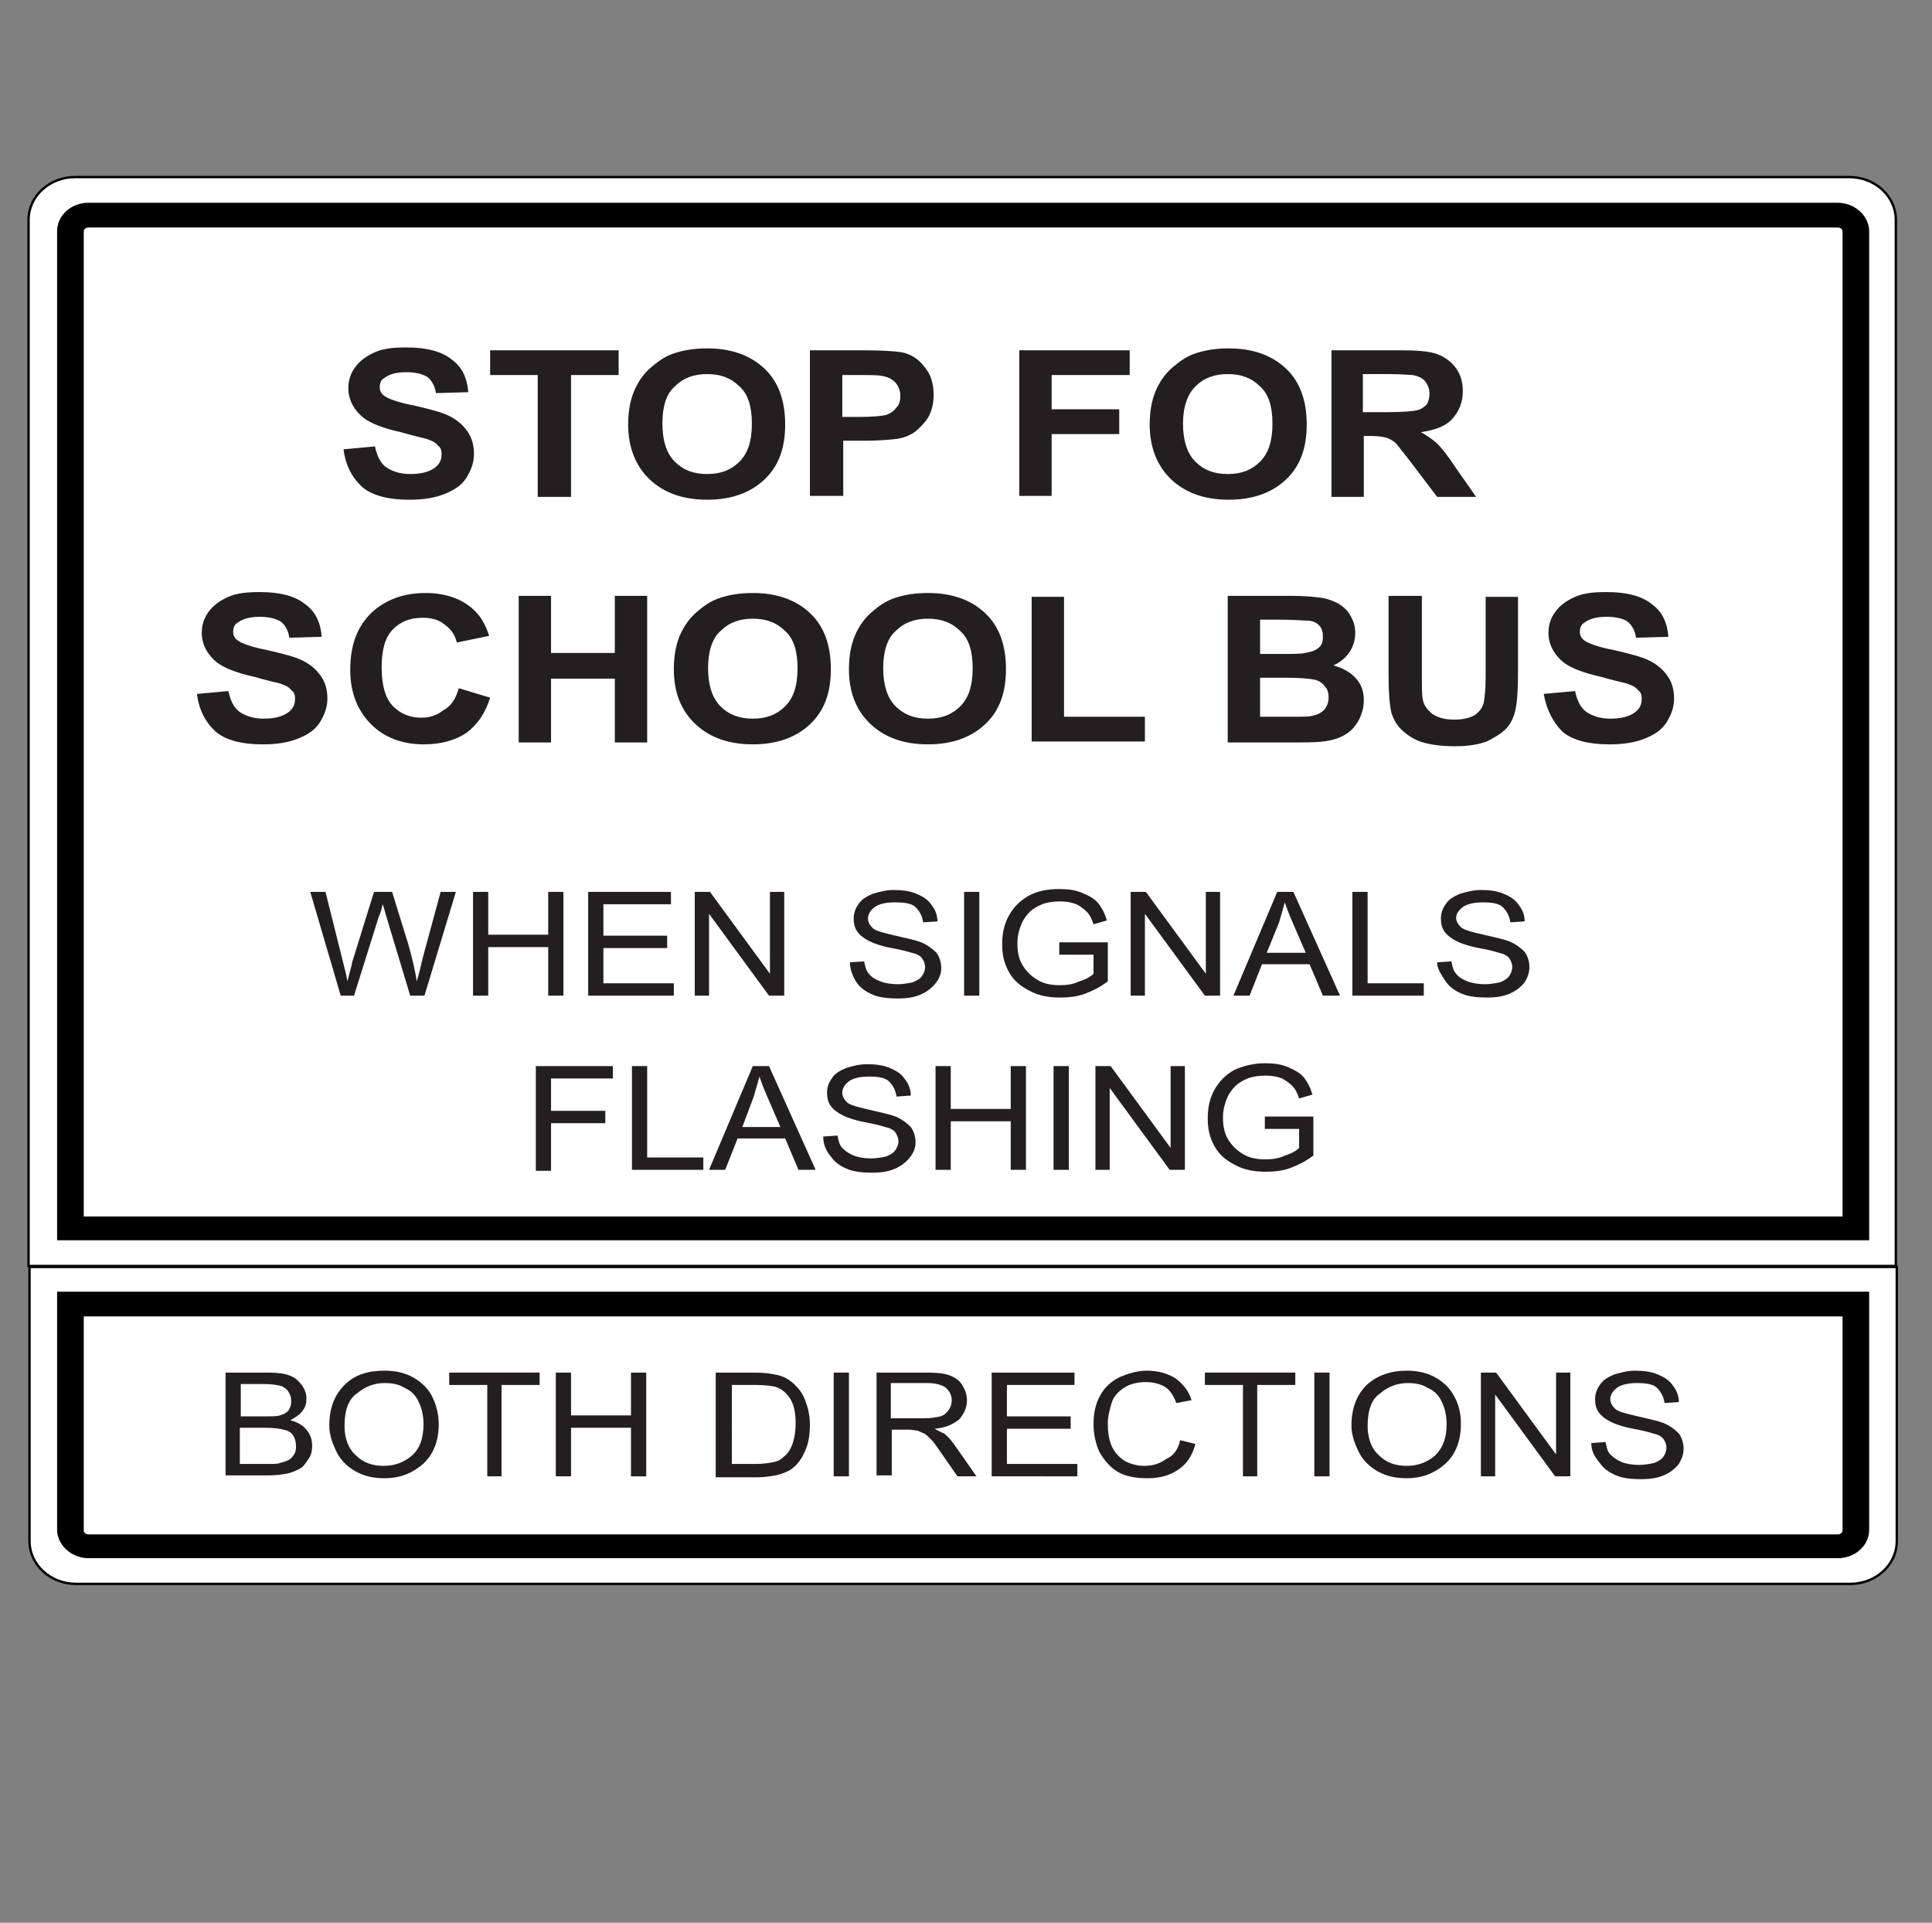 <?xml version="1.0" encoding="utf-8"?>
<!-- Generator: Adobe Illustrator 21.1.0, SVG Export Plug-In . SVG Version: 6.00 Build 0)  -->
<svg version="1.1" id="Layer_1" xmlns="http://www.w3.org/2000/svg" xmlns:xlink="http://www.w3.org/1999/xlink" x="0px" y="0px"
	 viewBox="0 0 203 202" style="enable-background:new 0 0 203 202;" xml:space="preserve">
<rect x="0" y="0" width="203" height="202" fill="#808080" stroke="none"/>
<style type="text/css">
	.st0{fill:#FFFFFF;stroke:#000000;stroke-width:0.25;}
	.st1{fill:#231F20;}
</style>
<g>
	<path class="st0" d="M199.3,133H3V23.1c0-2.5,2.2-4.5,4.9-4.5h186.4c2.7,0,4.9,2,4.9,4.5V133z"/>
	<path d="M196.4,130.3v-106c0-1.6-1.5-3-3.3-3H9.3c-1.8,0-3.3,1.3-3.3,3v106H196.4z M193.6,127.8H8.8V24.3c0-0.2,0.2-0.4,0.5-0.4
		h183.8c0.3,0,0.5,0.2,0.5,0.4V127.8z"/>
	<path class="st0" d="M3,133.1h196.3v28.8c0,2.5-2.2,4.5-4.9,4.5H8c-2.7,0-4.9-2-4.9-4.5V133.1z"/>
	<path d="M6,135.7v25c0,1.6,1.5,3,3.3,3h183.8c1.8,0,3.3-1.3,3.3-3v-25H6z M8.8,138.3h184.8v22.5c0,0.2-0.2,0.4-0.5,0.4H9.3
		c-0.3,0-0.5-0.2-0.5-0.4V138.3z"/>
	<g>
		<g>
			<path class="st1" d="M23.7,155.1v-10.9h4.5c0.9,0,1.7,0.1,2.2,0.3c0.6,0.2,1,0.6,1.3,1s0.5,0.9,0.5,1.4c0,0.5-0.1,0.9-0.4,1.3
				c-0.3,0.4-0.7,0.7-1.3,1c0.7,0.2,1.3,0.5,1.7,1s0.6,1,0.6,1.7c0,0.5-0.1,1-0.4,1.4s-0.5,0.8-0.9,1c-0.4,0.2-0.8,0.4-1.3,0.5
				c-0.5,0.1-1.2,0.2-1.9,0.2H23.7z M25.3,148.8h2.6c0.7,0,1.2,0,1.5-0.1c0.4-0.1,0.7-0.3,0.9-0.5c0.2-0.3,0.3-0.6,0.3-1
				c0-0.4-0.1-0.7-0.3-1c-0.2-0.3-0.5-0.5-0.8-0.6c-0.4-0.1-1-0.2-1.8-0.2h-2.4V148.8z M25.3,153.8h3c0.5,0,0.9,0,1.1-0.1
				c0.4-0.1,0.7-0.2,0.9-0.3c0.2-0.1,0.4-0.3,0.6-0.6c0.2-0.3,0.2-0.6,0.2-0.9c0-0.4-0.1-0.8-0.3-1.1s-0.5-0.5-1-0.6
				c-0.4-0.1-1-0.2-1.8-0.2h-2.8V153.8z"/>
			<path class="st1" d="M34.6,149.8c0-1.8,0.5-3.2,1.6-4.3s2.5-1.5,4.2-1.5c1.1,0,2.1,0.2,3,0.7s1.6,1.2,2,2s0.7,1.8,0.7,2.9
				c0,1.1-0.2,2.1-0.7,3s-1.2,1.5-2.1,2c-0.9,0.5-1.9,0.7-2.9,0.7c-1.1,0-2.1-0.2-3-0.7s-1.6-1.2-2-2S34.6,150.8,34.6,149.8z
				 M36.2,149.8c0,1.3,0.4,2.4,1.2,3.1c0.8,0.8,1.8,1.1,2.9,1.1c1.2,0,2.2-0.4,3-1.1s1.2-1.8,1.2-3.3c0-0.9-0.2-1.7-0.5-2.3
				c-0.3-0.7-0.8-1.2-1.5-1.5c-0.6-0.4-1.4-0.5-2.1-0.5c-1.1,0-2.1,0.4-2.9,1.1C36.6,147,36.2,148.2,36.2,149.8z"/>
			<path class="st1" d="M51.2,155.1v-9.6h-4v-1.3h9.5v1.3h-4v9.6H51.2z"/>
			<path class="st1" d="M58.4,155.1v-10.9H60v4.5h6.3v-4.5h1.6v10.9h-1.6V150H60v5.1H58.4z"/>
			<path class="st1" d="M75.2,155.1v-10.9h4.1c0.9,0,1.7,0.1,2.1,0.2c0.7,0.1,1.3,0.4,1.8,0.8c0.6,0.5,1.1,1.1,1.4,1.9
				s0.5,1.6,0.5,2.6c0,0.8-0.1,1.6-0.3,2.2s-0.5,1.2-0.8,1.6c-0.3,0.4-0.7,0.8-1.1,1c-0.4,0.2-0.9,0.4-1.4,0.5
				c-0.6,0.1-1.2,0.2-1.9,0.2H75.2z M76.8,153.8h2.6c0.8,0,1.4-0.1,1.9-0.2c0.5-0.1,0.8-0.3,1.1-0.6c0.4-0.3,0.7-0.8,0.9-1.4
				c0.2-0.6,0.3-1.3,0.3-2.1c0-1.1-0.2-2-0.6-2.6s-0.9-1-1.5-1.2c-0.4-0.1-1.1-0.2-2.1-0.2h-2.5V153.8z"/>
			<path class="st1" d="M87.6,155.1v-10.9h1.6v10.9H87.6z"/>
			<path class="st1" d="M92.1,155.1v-10.9h5.3c1.1,0,1.9,0.1,2.4,0.3s1,0.5,1.3,1c0.3,0.5,0.5,1,0.5,1.6c0,0.8-0.3,1.4-0.8,2
				c-0.6,0.5-1.4,0.9-2.6,1c0.4,0.2,0.7,0.4,1,0.5c0.5,0.4,0.9,0.9,1.3,1.5l2.1,3h-2l-1.6-2.3c-0.5-0.7-0.8-1.2-1.1-1.5
				c-0.3-0.3-0.6-0.6-0.8-0.7c-0.2-0.1-0.5-0.2-0.7-0.3c-0.2,0-0.5-0.1-0.9-0.1h-1.8v4.8H92.1z M93.7,149h3.4c0.7,0,1.3-0.1,1.7-0.2
				s0.7-0.4,0.9-0.7c0.2-0.3,0.3-0.6,0.3-1c0-0.5-0.2-0.9-0.6-1.3c-0.4-0.3-1.1-0.5-2-0.5h-3.8V149z"/>
			<path class="st1" d="M104.2,155.1v-10.9h8.7v1.3h-7.1v3.3h6.7v1.3h-6.7v3.7h7.4v1.3H104.2z"/>
			<path class="st1" d="M124,151.3l1.6,0.4c-0.3,1.2-0.9,2.1-1.8,2.7s-1.9,0.9-3.2,0.9c-1.3,0-2.4-0.2-3.2-0.7
				c-0.8-0.5-1.4-1.2-1.9-2.1c-0.4-0.9-0.6-1.9-0.6-2.9c0-1.1,0.2-2.1,0.7-3s1.2-1.5,2-1.9c0.9-0.4,1.9-0.7,2.9-0.7
				c1.2,0,2.2,0.3,3,0.8c0.8,0.6,1.4,1.3,1.7,2.3l-1.6,0.3c-0.3-0.8-0.7-1.4-1.2-1.7s-1.2-0.5-2-0.5c-0.9,0-1.7,0.2-2.3,0.6
				c-0.6,0.4-1.1,0.9-1.3,1.6s-0.4,1.4-0.4,2.1c0,0.9,0.1,1.7,0.4,2.4c0.3,0.7,0.8,1.2,1.4,1.6c0.6,0.3,1.3,0.5,2,0.5
				c0.9,0,1.6-0.2,2.3-0.7C123.4,152.9,123.8,152.2,124,151.3z"/>
			<path class="st1" d="M130.6,155.1v-9.6h-4v-1.3h9.5v1.3h-4v9.6H130.6z"/>
			<path class="st1" d="M138.1,155.1v-10.9h1.6v10.9H138.1z"/>
			<path class="st1" d="M142,149.8c0-1.8,0.5-3.2,1.6-4.3c1.1-1,2.5-1.5,4.2-1.5c1.1,0,2.1,0.2,3,0.7s1.6,1.2,2,2
				c0.5,0.9,0.7,1.8,0.7,2.9c0,1.1-0.2,2.1-0.7,3s-1.2,1.5-2.1,2c-0.9,0.5-1.9,0.7-2.9,0.7c-1.1,0-2.1-0.2-3-0.7s-1.6-1.2-2-2
				S142,150.8,142,149.8z M143.7,149.8c0,1.3,0.4,2.4,1.2,3.1c0.8,0.8,1.8,1.1,2.9,1.1c1.2,0,2.2-0.4,3-1.1c0.8-0.8,1.2-1.8,1.2-3.3
				c0-0.9-0.2-1.7-0.5-2.3c-0.3-0.7-0.8-1.2-1.5-1.5c-0.6-0.4-1.4-0.5-2.1-0.5c-1.1,0-2.1,0.4-2.9,1.1
				C144.1,147,143.7,148.2,143.7,149.8z"/>
			<path class="st1" d="M155.6,155.1v-10.9h1.6l6.3,8.6v-8.6h1.5v10.9h-1.6l-6.3-8.6v8.6H155.6z"/>
			<path class="st1" d="M167.2,151.6l1.5-0.1c0.1,0.5,0.2,1,0.5,1.3c0.3,0.3,0.7,0.6,1.2,0.8s1.2,0.3,1.8,0.3c0.6,0,1.1-0.1,1.6-0.2
				c0.5-0.2,0.8-0.4,1-0.7c0.2-0.3,0.3-0.6,0.3-0.9c0-0.3-0.1-0.6-0.3-0.9s-0.6-0.5-1.1-0.6c-0.3-0.1-1-0.3-2.1-0.5
				c-1.1-0.2-1.9-0.5-2.3-0.7c-0.6-0.3-1-0.6-1.3-1s-0.4-0.9-0.4-1.4c0-0.6,0.2-1.1,0.5-1.5c0.3-0.5,0.8-0.8,1.5-1.1
				c0.7-0.2,1.4-0.4,2.2-0.4c0.9,0,1.7,0.1,2.4,0.4s1.2,0.6,1.6,1.2c0.4,0.5,0.6,1.1,0.6,1.7l-1.5,0.1c-0.1-0.7-0.4-1.2-0.8-1.6
				s-1.2-0.5-2.1-0.5c-1,0-1.7,0.2-2.1,0.5s-0.7,0.7-0.7,1.2c0,0.4,0.2,0.7,0.5,1c0.3,0.3,1.1,0.5,2.4,0.8s2.2,0.5,2.7,0.7
				c0.7,0.3,1.2,0.7,1.6,1.1c0.3,0.4,0.5,1,0.5,1.6c0,0.6-0.2,1.1-0.5,1.6c-0.4,0.5-0.9,0.9-1.6,1.2c-0.7,0.3-1.5,0.4-2.3,0.4
				c-1.1,0-2-0.1-2.7-0.4c-0.7-0.3-1.3-0.7-1.7-1.3C167.5,153,167.2,152.4,167.2,151.6z"/>
		</g>
	</g>
	<g>
		<g>
			<path class="st1" d="M35.8,104.6l-3.2-10.9h1.6l1.8,7.2c0.2,0.8,0.4,1.5,0.5,2.2c0.3-1.2,0.5-1.8,0.5-2l2.3-7.4h1.9l1.7,5.5
				c0.4,1.4,0.7,2.7,0.9,3.9c0.2-0.7,0.4-1.5,0.6-2.4l1.9-7h1.6l-3.3,10.9h-1.5l-2.5-8.3c-0.2-0.7-0.3-1.1-0.4-1.3
				c-0.1,0.5-0.2,0.9-0.4,1.3l-2.6,8.3H35.8z"/>
			<path class="st1" d="M49.7,104.6V93.7h1.6v4.5h6.3v-4.5h1.6v10.9h-1.6v-5.1h-6.3v5.1H49.7z"/>
			<path class="st1" d="M61.8,104.6V93.7h8.7V95h-7.1v3.3h6.7v1.3h-6.7v3.7h7.4v1.3H61.8z"/>
			<path class="st1" d="M73,104.6V93.7h1.6l6.3,8.6v-8.6h1.5v10.9h-1.6L74.5,96v8.6H73z"/>
			<path class="st1" d="M89.3,101.1l1.5-0.1c0.1,0.5,0.2,1,0.5,1.3c0.3,0.4,0.7,0.6,1.2,0.8c0.5,0.2,1.2,0.3,1.8,0.3
				c0.6,0,1.1-0.1,1.6-0.2c0.5-0.2,0.8-0.4,1-0.7c0.2-0.3,0.3-0.6,0.3-0.9c0-0.3-0.1-0.6-0.3-0.9c-0.2-0.3-0.6-0.5-1.1-0.6
				c-0.3-0.1-1-0.3-2.1-0.5c-1.1-0.2-1.9-0.5-2.3-0.7c-0.6-0.3-1-0.6-1.3-1c-0.3-0.4-0.4-0.9-0.4-1.4c0-0.6,0.2-1.1,0.5-1.5
				c0.3-0.5,0.8-0.8,1.5-1.1c0.7-0.2,1.4-0.4,2.2-0.4c0.9,0,1.7,0.1,2.4,0.4c0.7,0.3,1.2,0.6,1.6,1.2c0.4,0.5,0.6,1.1,0.6,1.7
				L97,96.9c-0.1-0.7-0.4-1.2-0.8-1.6S95,94.8,94,94.8c-1,0-1.7,0.2-2.1,0.5s-0.7,0.7-0.7,1.2c0,0.4,0.2,0.7,0.5,1
				c0.3,0.3,1.1,0.5,2.4,0.8c1.3,0.3,2.2,0.5,2.7,0.7c0.7,0.3,1.2,0.7,1.6,1.1c0.3,0.4,0.5,1,0.5,1.6c0,0.6-0.2,1.1-0.6,1.6
				c-0.4,0.5-0.9,0.9-1.6,1.2c-0.7,0.3-1.5,0.4-2.3,0.4c-1.1,0-2-0.1-2.7-0.4c-0.7-0.3-1.3-0.7-1.7-1.3S89.3,101.8,89.3,101.1z"/>
			<path class="st1" d="M101.3,104.6V93.7h1.6v10.9H101.3z"/>
			<path class="st1" d="M111.3,100.3V99l5.1,0v4.1c-0.8,0.6-1.6,1-2.4,1.3c-0.8,0.3-1.7,0.4-2.6,0.4c-1.2,0-2.3-0.2-3.2-0.7
				c-1-0.5-1.7-1.1-2.2-2c-0.5-0.9-0.7-1.8-0.7-2.9c0-1.1,0.2-2.1,0.7-3s1.2-1.6,2.1-2.1s2-0.7,3.2-0.7c0.9,0,1.7,0.1,2.4,0.4
				c0.7,0.3,1.3,0.6,1.7,1.1c0.4,0.5,0.7,1.1,0.9,1.8l-1.4,0.4c-0.2-0.6-0.4-1-0.7-1.3s-0.7-0.6-1.1-0.8c-0.5-0.2-1.1-0.3-1.7-0.3
				c-0.7,0-1.4,0.1-1.9,0.3s-1,0.5-1.3,0.8c-0.3,0.3-0.6,0.7-0.8,1.1c-0.3,0.7-0.5,1.4-0.5,2.2c0,1,0.2,1.8,0.6,2.4s0.9,1.1,1.6,1.5
				s1.5,0.5,2.3,0.5c0.7,0,1.4-0.1,2-0.4c0.7-0.2,1.2-0.5,1.5-0.8v-2H111.3z"/>
			<path class="st1" d="M118.8,104.6V93.7h1.6l6.3,8.6v-8.6h1.5v10.9h-1.6l-6.3-8.6v8.6H118.8z"/>
			<path class="st1" d="M129.6,104.6l4.6-10.9h1.7l4.9,10.9h-1.8l-1.4-3.3h-5l-1.3,3.3H129.6z M133.1,100.1h4.1l-1.3-3
				c-0.4-0.9-0.7-1.7-0.9-2.3c-0.2,0.7-0.4,1.4-0.6,2.1L133.1,100.1z"/>
			<path class="st1" d="M142.1,104.6V93.7h1.6v9.6h5.9v1.3H142.1z"/>
			<path class="st1" d="M151,101.1l1.5-0.1c0.1,0.5,0.2,1,0.5,1.3c0.3,0.4,0.7,0.6,1.2,0.8s1.2,0.3,1.8,0.3c0.6,0,1.1-0.1,1.6-0.2
				c0.5-0.2,0.8-0.4,1-0.7c0.2-0.3,0.3-0.6,0.3-0.9c0-0.3-0.1-0.6-0.3-0.9c-0.2-0.3-0.6-0.5-1.1-0.6c-0.3-0.1-1-0.3-2.1-0.5
				c-1.1-0.2-1.9-0.5-2.3-0.7c-0.6-0.3-1-0.6-1.3-1s-0.4-0.9-0.4-1.4c0-0.6,0.2-1.1,0.5-1.5c0.3-0.5,0.8-0.8,1.5-1.1
				c0.7-0.2,1.4-0.4,2.2-0.4c0.9,0,1.7,0.1,2.4,0.4s1.2,0.6,1.6,1.2c0.4,0.5,0.6,1.1,0.6,1.7l-1.5,0.1c-0.1-0.7-0.4-1.2-0.8-1.6
				s-1.2-0.5-2.1-0.5c-1,0-1.7,0.2-2.1,0.5S153,96,153,96.4c0,0.4,0.2,0.7,0.5,1c0.3,0.3,1.1,0.5,2.4,0.8s2.2,0.5,2.7,0.7
				c0.7,0.3,1.2,0.7,1.6,1.1c0.3,0.4,0.5,1,0.5,1.6c0,0.6-0.2,1.1-0.5,1.6c-0.4,0.5-0.9,0.9-1.6,1.2c-0.7,0.3-1.5,0.4-2.3,0.4
				c-1.1,0-2-0.1-2.7-0.4c-0.7-0.3-1.3-0.7-1.7-1.3S151,101.8,151,101.1z"/>
			<path class="st1" d="M56.3,122.9V112h8.1v1.3h-6.5v3.4h5.7v1.3h-5.7v5H56.3z"/>
			<path class="st1" d="M66.4,122.9V112H68v9.6h5.9v1.3H66.4z"/>
			<path class="st1" d="M74.5,122.9l4.6-10.9h1.7l4.9,10.9h-1.8l-1.4-3.3h-5l-1.3,3.3H74.5z M78,118.4H82l-1.3-3
				c-0.4-0.9-0.7-1.7-0.9-2.3c-0.2,0.7-0.4,1.4-0.6,2.1L78,118.4z"/>
			<path class="st1" d="M86.5,119.4l1.5-0.1c0.1,0.5,0.2,1,0.5,1.3c0.3,0.3,0.7,0.6,1.2,0.8c0.5,0.2,1.2,0.3,1.8,0.3
				c0.6,0,1.1-0.1,1.6-0.2c0.5-0.2,0.8-0.4,1-0.7c0.2-0.3,0.3-0.6,0.3-0.9c0-0.3-0.1-0.6-0.3-0.9c-0.2-0.3-0.6-0.5-1.1-0.6
				c-0.3-0.1-1-0.3-2.1-0.5c-1.1-0.2-1.9-0.5-2.3-0.7c-0.6-0.3-1-0.6-1.3-1c-0.3-0.4-0.4-0.9-0.4-1.4c0-0.6,0.2-1.1,0.5-1.5
				c0.3-0.5,0.8-0.8,1.5-1.1c0.7-0.2,1.4-0.4,2.2-0.4c0.9,0,1.7,0.1,2.4,0.4c0.7,0.3,1.2,0.6,1.6,1.2c0.4,0.5,0.6,1.1,0.6,1.7
				l-1.5,0.1c-0.1-0.7-0.4-1.2-0.8-1.6s-1.2-0.5-2.1-0.5c-1,0-1.7,0.2-2.1,0.5s-0.7,0.7-0.7,1.2c0,0.4,0.2,0.7,0.5,1
				c0.3,0.3,1.1,0.5,2.4,0.8c1.3,0.3,2.2,0.5,2.7,0.7c0.7,0.3,1.2,0.7,1.6,1.1c0.3,0.4,0.5,1,0.5,1.6c0,0.6-0.2,1.1-0.6,1.6
				c-0.4,0.5-0.9,0.9-1.6,1.2c-0.7,0.3-1.5,0.4-2.3,0.4c-1.1,0-2-0.1-2.7-0.4c-0.7-0.3-1.3-0.7-1.7-1.3
				C86.7,120.8,86.5,120.1,86.5,119.4z"/>
			<path class="st1" d="M98.3,122.9V112h1.6v4.5h6.3V112h1.6v10.9h-1.6v-5.1h-6.3v5.1H98.3z"/>
			<path class="st1" d="M110.7,122.9V112h1.6v10.9H110.7z"/>
			<path class="st1" d="M115.1,122.9V112h1.6l6.3,8.6V112h1.5v10.9h-1.6l-6.3-8.6v8.6H115.1z"/>
			<path class="st1" d="M132.9,118.6v-1.3l5.1,0v4.1c-0.8,0.6-1.6,1-2.4,1.3c-0.8,0.3-1.7,0.4-2.6,0.4c-1.2,0-2.3-0.2-3.2-0.7
				c-1-0.5-1.7-1.1-2.2-2s-0.7-1.8-0.7-2.9c0-1.1,0.2-2.1,0.7-3c0.5-0.9,1.2-1.6,2.1-2.1c0.9-0.4,2-0.7,3.2-0.7
				c0.9,0,1.7,0.1,2.4,0.4c0.7,0.3,1.3,0.6,1.7,1.1c0.4,0.5,0.7,1.1,0.9,1.8l-1.4,0.4c-0.2-0.6-0.4-1-0.7-1.3
				c-0.3-0.3-0.7-0.6-1.1-0.8c-0.5-0.2-1.1-0.3-1.7-0.3c-0.7,0-1.4,0.1-1.9,0.3s-1,0.5-1.3,0.8c-0.3,0.3-0.6,0.7-0.8,1.1
				c-0.3,0.7-0.5,1.4-0.5,2.2c0,1,0.2,1.8,0.6,2.4s0.9,1.1,1.6,1.5s1.5,0.5,2.3,0.5c0.7,0,1.4-0.1,2-0.4c0.7-0.2,1.2-0.5,1.5-0.8v-2
				H132.9z"/>
		</g>
	</g>
	<g>
		<g>
			<path class="st1" d="M36.1,47.2l3.3-0.3c0.2,1,0.6,1.8,1.2,2.2s1.4,0.7,2.5,0.7c1.1,0,1.9-0.2,2.5-0.6c0.6-0.4,0.8-0.9,0.8-1.5
				c0-0.4-0.1-0.7-0.4-0.9c-0.2-0.3-0.6-0.5-1.2-0.7c-0.4-0.1-1.3-0.3-2.7-0.7c-1.8-0.4-3.1-0.9-3.9-1.5c-1-0.8-1.6-1.9-1.6-3.1
				c0-0.8,0.2-1.5,0.7-2.2c0.5-0.7,1.2-1.2,2.1-1.6s2-0.5,3.3-0.5c2.1,0,3.7,0.4,4.8,1.3c1.1,0.8,1.6,2,1.7,3.4l-3.4,0.1
				c-0.1-0.8-0.5-1.4-0.9-1.7c-0.5-0.3-1.2-0.5-2.2-0.5c-1,0-1.8,0.2-2.3,0.6c-0.4,0.2-0.5,0.6-0.5,1c0,0.4,0.2,0.7,0.5,0.9
				c0.4,0.3,1.5,0.7,3.1,1c1.7,0.4,2.9,0.7,3.7,1.1c0.8,0.4,1.4,0.9,1.9,1.6c0.5,0.7,0.7,1.5,0.7,2.4c0,0.9-0.3,1.7-0.8,2.5
				s-1.3,1.3-2.3,1.7c-1,0.4-2.2,0.6-3.7,0.6c-2.1,0-3.8-0.4-4.9-1.3C37,50.2,36.3,48.9,36.1,47.2z"/>
			<path class="st1" d="M56.5,52.2V39.4h-5v-2.6h13.5v2.6h-5v12.8H56.5z"/>
			<path class="st1" d="M66,44.6c0-1.6,0.3-2.9,0.8-3.9c0.4-0.8,0.9-1.5,1.6-2.1c0.7-0.6,1.4-1.1,2.2-1.4c1.1-0.4,2.3-0.6,3.7-0.6
				c2.5,0,4.5,0.7,6,2.1c1.5,1.4,2.2,3.4,2.2,5.9c0,2.5-0.7,4.4-2.2,5.8s-3.5,2.1-6,2.1c-2.5,0-4.5-0.7-6-2.1C66.8,49,66,47,66,44.6
				z M69.6,44.5c0,1.7,0.4,3.1,1.3,4c0.9,0.9,2,1.3,3.4,1.3s2.5-0.4,3.4-1.3c0.9-0.9,1.3-2.2,1.3-4c0-1.8-0.4-3.1-1.3-3.9
				c-0.9-0.9-2-1.3-3.4-1.3s-2.5,0.4-3.4,1.3C70,41.4,69.6,42.7,69.6,44.5z"/>
			<path class="st1" d="M85.1,52.2V36.8h5.5c2.1,0,3.4,0.1,4.1,0.2c1,0.2,1.8,0.7,2.4,1.5c0.7,0.8,1,1.8,1,3c0,0.9-0.2,1.7-0.6,2.4
				c-0.4,0.6-0.9,1.1-1.4,1.5c-0.6,0.4-1.2,0.6-1.8,0.7c-0.8,0.1-2,0.2-3.5,0.2h-2.2v5.8H85.1z M88.5,39.4v4.4h1.9
				c1.3,0,2.2-0.1,2.7-0.2c0.5-0.2,0.8-0.4,1.1-0.8c0.3-0.3,0.4-0.7,0.4-1.2c0-0.6-0.2-1-0.5-1.4c-0.4-0.4-0.8-0.6-1.4-0.7
				c-0.4-0.1-1.2-0.1-2.5-0.1H88.5z"/>
			<path class="st1" d="M107.1,52.2V36.8h11.6v2.6h-8.2v3.6h7.1v2.6h-7.1v6.5H107.1z"/>
			<path class="st1" d="M120.8,44.6c0-1.6,0.3-2.9,0.8-3.9c0.4-0.8,0.9-1.5,1.6-2.1c0.7-0.6,1.4-1.1,2.2-1.4
				c1.1-0.4,2.3-0.6,3.7-0.6c2.5,0,4.5,0.7,6,2.1c1.5,1.4,2.2,3.4,2.2,5.9c0,2.5-0.7,4.4-2.2,5.8c-1.5,1.4-3.5,2.1-6,2.1
				c-2.5,0-4.5-0.7-6-2.1S120.8,47,120.8,44.6z M124.3,44.5c0,1.7,0.4,3.1,1.3,4c0.9,0.9,2,1.3,3.4,1.3s2.5-0.4,3.4-1.3
				s1.3-2.2,1.3-4c0-1.8-0.4-3.1-1.3-3.9c-0.9-0.9-2-1.3-3.4-1.3s-2.5,0.4-3.4,1.3C124.8,41.4,124.3,42.7,124.3,44.5z"/>
			<path class="st1" d="M139.9,52.2V36.8h7.2c1.8,0,3.1,0.1,3.9,0.4c0.8,0.3,1.5,0.8,2,1.5c0.5,0.7,0.7,1.5,0.7,2.4
				c0,1.2-0.4,2.1-1.1,2.9s-1.9,1.2-3.3,1.4c0.7,0.4,1.3,0.8,1.8,1.3s1.1,1.3,1.9,2.5l2.1,3H151l-2.5-3.3c-0.9-1.2-1.5-1.9-1.8-2.3
				c-0.3-0.3-0.7-0.5-1-0.6s-0.9-0.2-1.7-0.2h-0.7v6.4H139.9z M143.3,43.3h2.5c1.6,0,2.7-0.1,3.1-0.2c0.4-0.1,0.7-0.3,1-0.6
				c0.2-0.3,0.3-0.7,0.3-1.2c0-0.5-0.2-0.9-0.5-1.3c-0.3-0.3-0.7-0.5-1.3-0.6c-0.3,0-1.1-0.1-2.5-0.1h-2.7V43.3z"/>
			<path class="st1" d="M20.7,72.9l3.3-0.3c0.2,1,0.6,1.8,1.2,2.2s1.4,0.7,2.5,0.7c1.1,0,1.9-0.2,2.5-0.6c0.6-0.4,0.8-0.9,0.8-1.5
				c0-0.4-0.1-0.7-0.4-0.9c-0.2-0.3-0.6-0.5-1.2-0.7c-0.4-0.1-1.3-0.3-2.7-0.7c-1.8-0.4-3.1-0.9-3.9-1.5c-1-0.8-1.6-1.9-1.6-3.1
				c0-0.8,0.2-1.5,0.7-2.2c0.5-0.7,1.2-1.2,2.1-1.6s2-0.5,3.3-0.5c2.1,0,3.7,0.4,4.8,1.3c1.1,0.8,1.6,2,1.7,3.4l-3.4,0.1
				c-0.1-0.8-0.5-1.4-0.9-1.7c-0.5-0.3-1.2-0.5-2.2-0.5c-1,0-1.8,0.2-2.3,0.6c-0.4,0.2-0.5,0.6-0.5,1c0,0.4,0.2,0.7,0.5,0.9
				c0.4,0.3,1.5,0.7,3.1,1c1.7,0.4,2.9,0.7,3.7,1.1c0.8,0.4,1.4,0.9,1.9,1.6c0.5,0.7,0.7,1.5,0.7,2.4c0,0.9-0.3,1.7-0.8,2.5
				s-1.3,1.3-2.3,1.7c-1,0.4-2.2,0.6-3.7,0.6c-2.1,0-3.8-0.4-4.9-1.3C21.6,75.9,20.9,74.6,20.7,72.9z"/>
			<path class="st1" d="M48.2,72.3l3.3,1C51,74.9,50.2,76.1,49,77c-1.2,0.8-2.7,1.2-4.5,1.2c-2.2,0-4.1-0.7-5.5-2.1
				c-1.4-1.4-2.2-3.3-2.2-5.7c0-2.6,0.7-4.5,2.2-6c1.5-1.4,3.4-2.1,5.7-2.1c2.1,0,3.8,0.6,5,1.7c0.8,0.7,1.3,1.6,1.7,2.8l-3.4,0.7
				c-0.2-0.8-0.6-1.4-1.3-1.9c-0.6-0.5-1.4-0.7-2.3-0.7c-1.3,0-2.3,0.4-3.1,1.2c-0.8,0.8-1.2,2.1-1.2,4c0,1.9,0.4,3.3,1.2,4.1
				c0.8,0.8,1.8,1.2,3,1.2c0.9,0,1.7-0.3,2.3-0.8C47.4,74.2,47.9,73.4,48.2,72.3z"/>
			<path class="st1" d="M54.5,77.9V62.6h3.4v6h6.7v-6H68v15.4h-3.4v-6.7h-6.7v6.7H54.5z"/>
			<path class="st1" d="M70.8,70.3c0-1.6,0.3-2.9,0.8-3.9c0.4-0.8,0.9-1.5,1.6-2.1c0.7-0.6,1.4-1.1,2.2-1.4c1.1-0.4,2.3-0.6,3.7-0.6
				c2.5,0,4.5,0.7,6,2.1c1.5,1.4,2.2,3.4,2.2,5.9c0,2.5-0.7,4.4-2.2,5.8s-3.5,2.1-6,2.1c-2.5,0-4.5-0.7-6-2.1
				C71.6,74.7,70.8,72.8,70.8,70.3z M74.4,70.2c0,1.7,0.4,3.1,1.3,4c0.9,0.9,2,1.3,3.4,1.3s2.5-0.4,3.4-1.3c0.9-0.9,1.3-2.2,1.3-4
				c0-1.8-0.4-3.1-1.3-3.9c-0.9-0.9-2-1.3-3.4-1.3s-2.5,0.4-3.4,1.3C74.8,67.1,74.4,68.5,74.4,70.2z"/>
			<path class="st1" d="M89.2,70.3c0-1.6,0.3-2.9,0.8-3.9c0.4-0.8,0.9-1.5,1.6-2.1c0.7-0.6,1.4-1.1,2.2-1.4c1.1-0.4,2.3-0.6,3.7-0.6
				c2.5,0,4.5,0.7,6,2.1c1.5,1.4,2.2,3.4,2.2,5.9c0,2.5-0.7,4.4-2.2,5.8c-1.5,1.4-3.5,2.1-6,2.1c-2.5,0-4.5-0.7-6-2.1
				C90,74.7,89.2,72.8,89.2,70.3z M92.8,70.2c0,1.7,0.4,3.1,1.3,4c0.9,0.9,2,1.3,3.4,1.3s2.5-0.4,3.4-1.3c0.9-0.9,1.3-2.2,1.3-4
				c0-1.8-0.4-3.1-1.3-3.9c-0.9-0.9-2-1.3-3.4-1.3s-2.5,0.4-3.4,1.3C93.2,67.1,92.8,68.5,92.8,70.2z"/>
			<path class="st1" d="M108.4,77.9V62.7h3.4v12.6h8.5v2.6H108.4z"/>
			<path class="st1" d="M129,62.6h6.8c1.3,0,2.3,0.1,3,0.2c0.7,0.1,1.2,0.3,1.8,0.6c0.5,0.3,1,0.7,1.3,1.3c0.3,0.5,0.5,1.1,0.5,1.8
				c0,0.7-0.2,1.4-0.6,2s-1,1.1-1.7,1.4c1,0.3,1.8,0.7,2.4,1.4c0.6,0.7,0.8,1.4,0.8,2.3c0,0.7-0.2,1.4-0.5,2
				c-0.4,0.7-0.8,1.2-1.5,1.6s-1.4,0.6-2.3,0.7c-0.6,0.1-1.9,0.1-4.1,0.1H129V62.6z M132.4,65.1v3.6h2.2c1.3,0,2.2,0,2.5-0.1
				c0.6-0.1,1-0.2,1.4-0.5s0.5-0.7,0.5-1.2c0-0.5-0.1-0.9-0.4-1.2c-0.3-0.3-0.7-0.5-1.3-0.5c-0.3,0-1.3-0.1-2.9-0.1H132.4z
				 M132.4,71.2v4.1h3.2c1.2,0,2,0,2.3-0.1c0.5-0.1,0.9-0.3,1.2-0.6c0.3-0.3,0.5-0.8,0.5-1.3c0-0.5-0.1-0.9-0.4-1.2
				c-0.2-0.3-0.6-0.6-1.1-0.7c-0.5-0.1-1.5-0.2-3-0.2H132.4z"/>
			<path class="st1" d="M146,62.6h3.4v8.3c0,1.3,0,2.2,0.1,2.6c0.1,0.6,0.5,1.1,1,1.5c0.6,0.4,1.3,0.6,2.3,0.6c1,0,1.7-0.2,2.2-0.5
				c0.5-0.4,0.8-0.8,0.9-1.3c0.1-0.5,0.2-1.4,0.2-2.6v-8.5h3.4v8.1c0,1.8-0.1,3.1-0.3,3.9s-0.5,1.4-1,1.9c-0.5,0.5-1.2,0.9-2,1.3
				c-0.8,0.3-1.9,0.5-3.3,0.5c-1.6,0-2.8-0.2-3.7-0.5c-0.8-0.3-1.5-0.8-2-1.3c-0.5-0.5-0.8-1.1-1-1.7c-0.2-0.9-0.3-2.2-0.3-3.9V62.6
				z"/>
			<path class="st1" d="M162.2,72.9l3.3-0.3c0.2,1,0.6,1.8,1.2,2.2s1.4,0.7,2.5,0.7c1.1,0,1.9-0.2,2.5-0.6c0.6-0.4,0.8-0.9,0.8-1.5
				c0-0.4-0.1-0.7-0.4-0.9c-0.2-0.3-0.6-0.5-1.2-0.7c-0.4-0.1-1.3-0.3-2.7-0.7c-1.8-0.4-3.1-0.9-3.9-1.5c-1-0.8-1.6-1.9-1.6-3.1
				c0-0.8,0.2-1.5,0.7-2.2c0.5-0.7,1.2-1.2,2.1-1.6s2-0.5,3.3-0.5c2.1,0,3.7,0.4,4.8,1.3c1.1,0.8,1.6,2,1.7,3.4l-3.4,0.1
				c-0.1-0.8-0.5-1.4-0.9-1.7s-1.2-0.5-2.2-0.5c-1,0-1.8,0.2-2.3,0.6c-0.4,0.2-0.5,0.6-0.5,1c0,0.4,0.2,0.7,0.5,0.9
				c0.4,0.3,1.5,0.7,3.1,1c1.7,0.4,2.9,0.7,3.7,1.1s1.4,0.9,1.9,1.6c0.5,0.7,0.7,1.5,0.7,2.4c0,0.9-0.3,1.7-0.8,2.5
				s-1.3,1.3-2.3,1.7c-1,0.4-2.2,0.6-3.7,0.6c-2.1,0-3.8-0.4-4.9-1.3C163.2,75.9,162.5,74.6,162.2,72.9z"/>
		</g>
	</g>
</g>
</svg>
